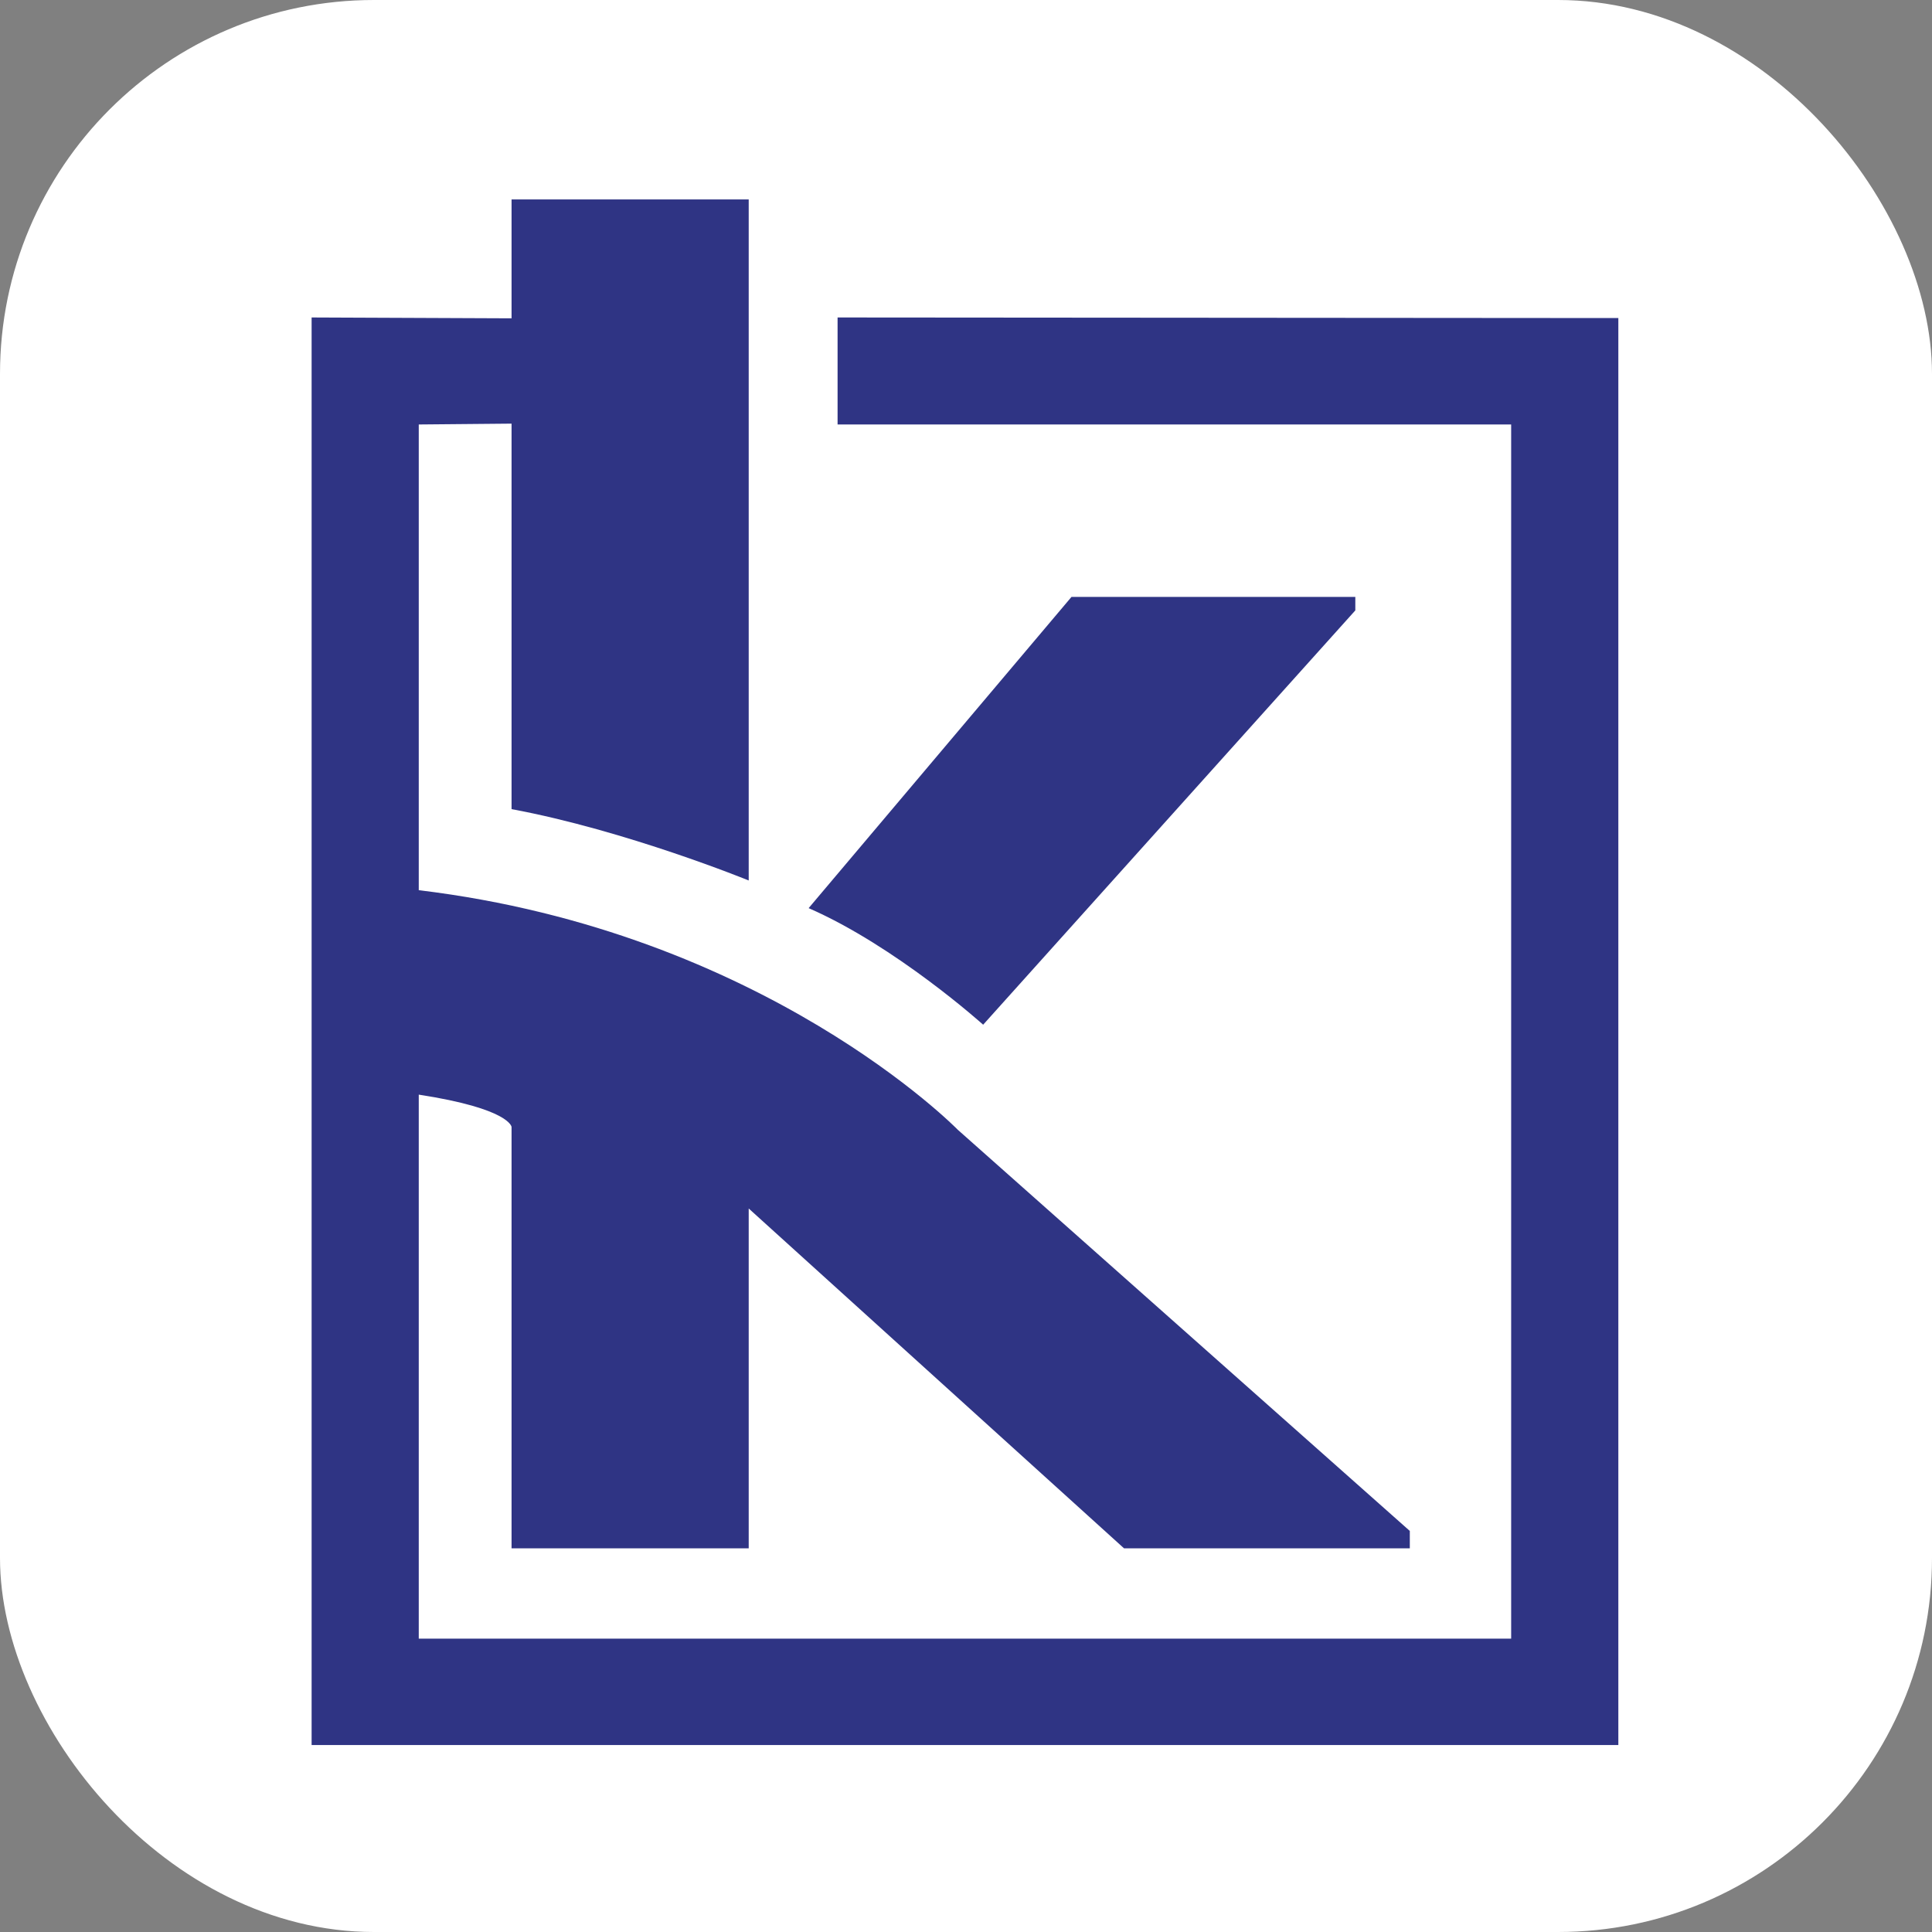 <svg width="155" height="155" viewBox="0 0 155 155" fill="none" xmlns="http://www.w3.org/2000/svg">
<rect x="0" y="0" width="155" height="155" fill="#808080" stroke="none"/>
<rect width="155" height="155" rx="30" fill="white"/>
<path d="M41.041 16V25.538L25 25.47V140H129.836V25.517L67.197 25.47V34.055H121.237V131.465H33.596V87.82C40.934 88.95 41.041 90.414 41.041 90.414V124.218H60.067V96.955L90.177 124.218H113.106V122.824L76.841 90.639C76.841 90.639 61.341 74.754 33.596 71.418V34.055L41.041 33.987V64.915C50.227 66.619 60.067 70.639 60.067 70.639V16H41.041ZM85.963 47.889L64.875 72.857C71.871 75.911 78.876 82.21 78.876 82.21L108.734 48.971V47.889H85.963Z" fill="#2F3484"/>
</svg>
